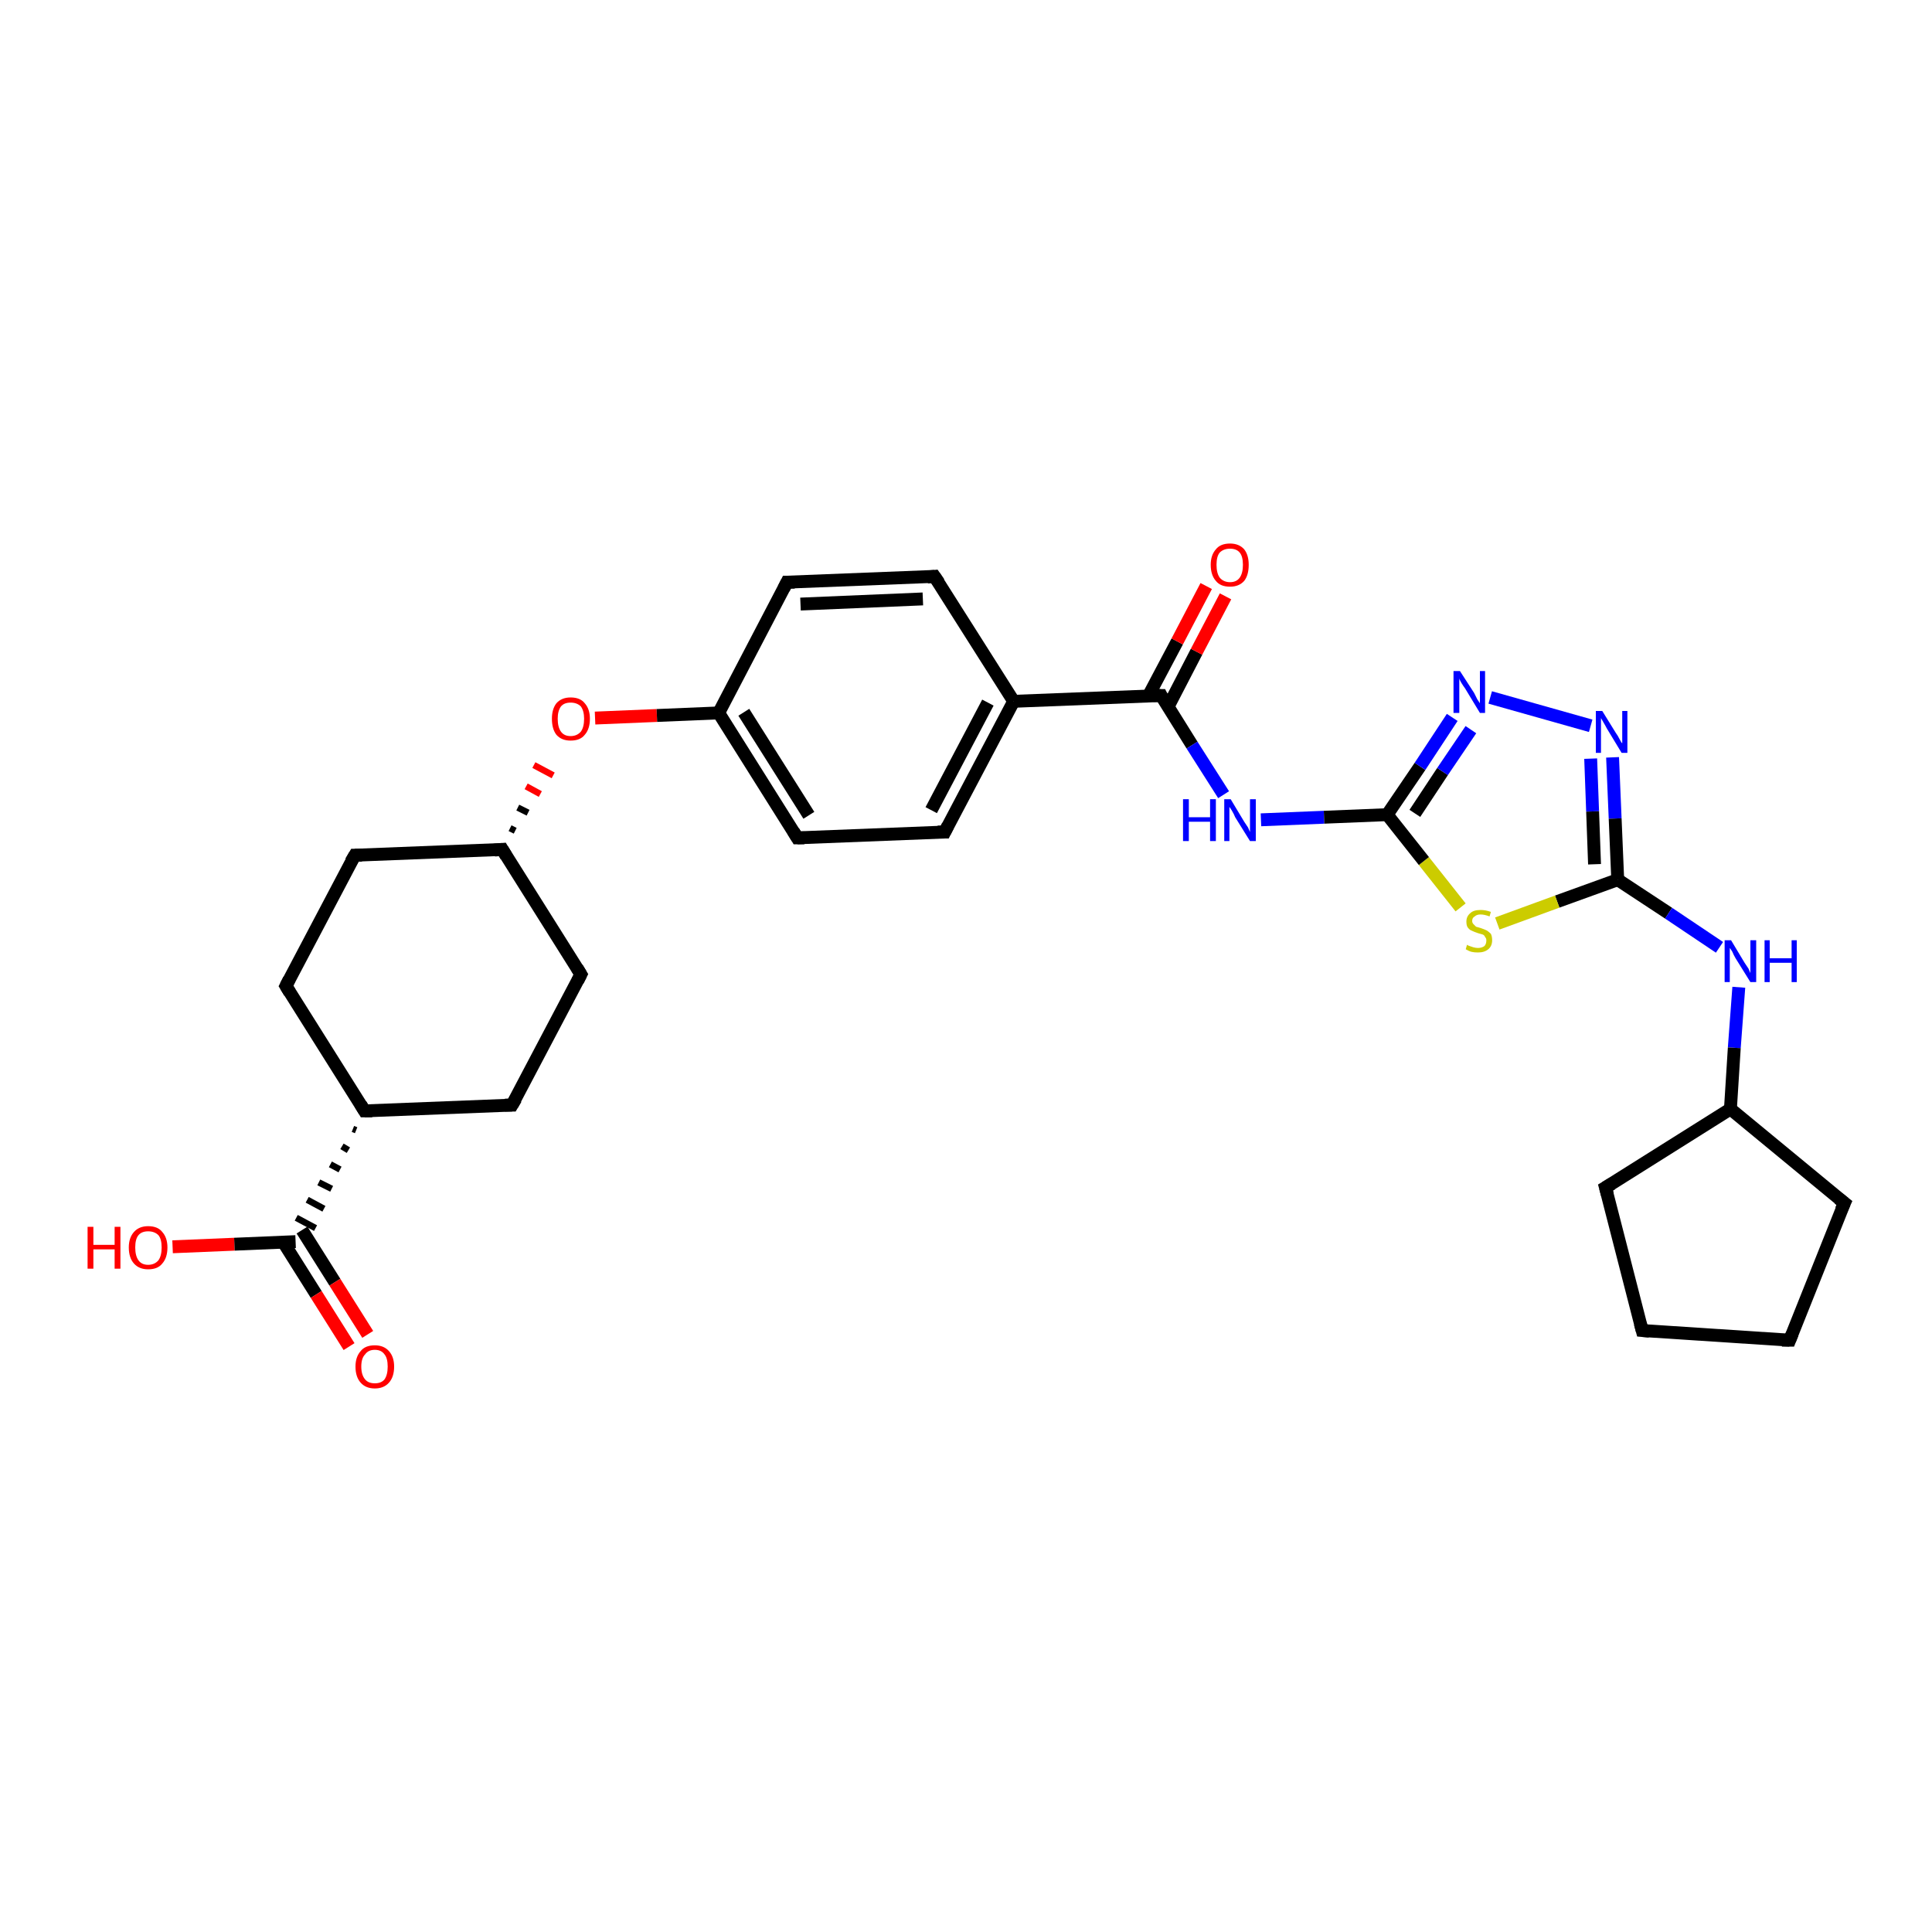 <?xml version='1.0' encoding='iso-8859-1'?>
<svg version='1.1' baseProfile='full'
              xmlns='http://www.w3.org/2000/svg'
                      xmlns:rdkit='http://www.rdkit.org/xml'
                      xmlns:xlink='http://www.w3.org/1999/xlink'
                  xml:space='preserve'
width='300px' height='300px' viewBox='0 0 300 300'>
<!-- END OF HEADER -->
<rect style='opacity:1.0;fill:#FFFFFF;stroke:none' width='300.0' height='300.0' x='0.0' y='0.0'> </rect>
<path class='bond-0 atom-0 atom-1' d='M 26.8,193.6 L 36.4,193.2' style='fill:none;fill-rule:evenodd;stroke:#FF0000;stroke-width:2.0px;stroke-linecap:butt;stroke-linejoin:miter;stroke-opacity:1' />
<path class='bond-0 atom-0 atom-1' d='M 36.4,193.2 L 45.9,192.8' style='fill:none;fill-rule:evenodd;stroke:#000000;stroke-width:2.0px;stroke-linecap:butt;stroke-linejoin:miter;stroke-opacity:1' />
<path class='bond-1 atom-1 atom-2' d='M 44.0,192.9 L 49.1,201.0' style='fill:none;fill-rule:evenodd;stroke:#000000;stroke-width:2.0px;stroke-linecap:butt;stroke-linejoin:miter;stroke-opacity:1' />
<path class='bond-1 atom-1 atom-2' d='M 49.1,201.0 L 54.2,209.1' style='fill:none;fill-rule:evenodd;stroke:#FF0000;stroke-width:2.0px;stroke-linecap:butt;stroke-linejoin:miter;stroke-opacity:1' />
<path class='bond-1 atom-1 atom-2' d='M 46.9,191.0 L 52.0,199.1' style='fill:none;fill-rule:evenodd;stroke:#000000;stroke-width:2.0px;stroke-linecap:butt;stroke-linejoin:miter;stroke-opacity:1' />
<path class='bond-1 atom-1 atom-2' d='M 52.0,199.1 L 57.1,207.2' style='fill:none;fill-rule:evenodd;stroke:#FF0000;stroke-width:2.0px;stroke-linecap:butt;stroke-linejoin:miter;stroke-opacity:1' />
<path class='bond-2 atom-3 atom-1' d='M 54.8,175.3 L 55.3,175.5' style='fill:none;fill-rule:evenodd;stroke:#000000;stroke-width:1.0px;stroke-linecap:butt;stroke-linejoin:miter;stroke-opacity:1' />
<path class='bond-2 atom-3 atom-1' d='M 53.1,178.0 L 54.1,178.6' style='fill:none;fill-rule:evenodd;stroke:#000000;stroke-width:1.0px;stroke-linecap:butt;stroke-linejoin:miter;stroke-opacity:1' />
<path class='bond-2 atom-3 atom-1' d='M 51.3,180.8 L 52.8,181.6' style='fill:none;fill-rule:evenodd;stroke:#000000;stroke-width:1.0px;stroke-linecap:butt;stroke-linejoin:miter;stroke-opacity:1' />
<path class='bond-2 atom-3 atom-1' d='M 49.5,183.6 L 51.5,184.6' style='fill:none;fill-rule:evenodd;stroke:#000000;stroke-width:1.0px;stroke-linecap:butt;stroke-linejoin:miter;stroke-opacity:1' />
<path class='bond-2 atom-3 atom-1' d='M 47.7,186.3 L 50.3,187.7' style='fill:none;fill-rule:evenodd;stroke:#000000;stroke-width:1.0px;stroke-linecap:butt;stroke-linejoin:miter;stroke-opacity:1' />
<path class='bond-2 atom-3 atom-1' d='M 46.0,189.1 L 49.0,190.7' style='fill:none;fill-rule:evenodd;stroke:#000000;stroke-width:1.0px;stroke-linecap:butt;stroke-linejoin:miter;stroke-opacity:1' />
<path class='bond-3 atom-3 atom-4' d='M 56.6,172.5 L 44.4,153.1' style='fill:none;fill-rule:evenodd;stroke:#000000;stroke-width:2.0px;stroke-linecap:butt;stroke-linejoin:miter;stroke-opacity:1' />
<path class='bond-4 atom-4 atom-5' d='M 44.4,153.1 L 55.1,132.8' style='fill:none;fill-rule:evenodd;stroke:#000000;stroke-width:2.0px;stroke-linecap:butt;stroke-linejoin:miter;stroke-opacity:1' />
<path class='bond-5 atom-5 atom-6' d='M 55.1,132.8 L 78.0,131.9' style='fill:none;fill-rule:evenodd;stroke:#000000;stroke-width:2.0px;stroke-linecap:butt;stroke-linejoin:miter;stroke-opacity:1' />
<path class='bond-6 atom-6 atom-7' d='M 78.0,131.9 L 90.2,151.3' style='fill:none;fill-rule:evenodd;stroke:#000000;stroke-width:2.0px;stroke-linecap:butt;stroke-linejoin:miter;stroke-opacity:1' />
<path class='bond-7 atom-7 atom-8' d='M 90.2,151.3 L 79.5,171.6' style='fill:none;fill-rule:evenodd;stroke:#000000;stroke-width:2.0px;stroke-linecap:butt;stroke-linejoin:miter;stroke-opacity:1' />
<path class='bond-8 atom-6 atom-9' d='M 80.0,129.0 L 79.2,128.6' style='fill:none;fill-rule:evenodd;stroke:#000000;stroke-width:1.0px;stroke-linecap:butt;stroke-linejoin:miter;stroke-opacity:1' />
<path class='bond-8 atom-6 atom-9' d='M 82.0,126.2 L 80.4,125.4' style='fill:none;fill-rule:evenodd;stroke:#000000;stroke-width:1.0px;stroke-linecap:butt;stroke-linejoin:miter;stroke-opacity:1' />
<path class='bond-8 atom-6 atom-9' d='M 83.9,123.3 L 81.7,122.1' style='fill:none;fill-rule:evenodd;stroke:#FF0000;stroke-width:1.0px;stroke-linecap:butt;stroke-linejoin:miter;stroke-opacity:1' />
<path class='bond-8 atom-6 atom-9' d='M 85.9,120.4 L 82.9,118.8' style='fill:none;fill-rule:evenodd;stroke:#FF0000;stroke-width:1.0px;stroke-linecap:butt;stroke-linejoin:miter;stroke-opacity:1' />
<path class='bond-9 atom-9 atom-10' d='M 92.4,111.5 L 102.0,111.1' style='fill:none;fill-rule:evenodd;stroke:#FF0000;stroke-width:2.0px;stroke-linecap:butt;stroke-linejoin:miter;stroke-opacity:1' />
<path class='bond-9 atom-9 atom-10' d='M 102.0,111.1 L 111.6,110.7' style='fill:none;fill-rule:evenodd;stroke:#000000;stroke-width:2.0px;stroke-linecap:butt;stroke-linejoin:miter;stroke-opacity:1' />
<path class='bond-10 atom-10 atom-11' d='M 111.6,110.7 L 123.8,130.1' style='fill:none;fill-rule:evenodd;stroke:#000000;stroke-width:2.0px;stroke-linecap:butt;stroke-linejoin:miter;stroke-opacity:1' />
<path class='bond-10 atom-10 atom-11' d='M 115.5,110.6 L 125.6,126.6' style='fill:none;fill-rule:evenodd;stroke:#000000;stroke-width:2.0px;stroke-linecap:butt;stroke-linejoin:miter;stroke-opacity:1' />
<path class='bond-11 atom-11 atom-12' d='M 123.8,130.1 L 146.7,129.2' style='fill:none;fill-rule:evenodd;stroke:#000000;stroke-width:2.0px;stroke-linecap:butt;stroke-linejoin:miter;stroke-opacity:1' />
<path class='bond-12 atom-12 atom-13' d='M 146.7,129.2 L 157.4,108.9' style='fill:none;fill-rule:evenodd;stroke:#000000;stroke-width:2.0px;stroke-linecap:butt;stroke-linejoin:miter;stroke-opacity:1' />
<path class='bond-12 atom-12 atom-13' d='M 144.6,125.8 L 153.4,109.1' style='fill:none;fill-rule:evenodd;stroke:#000000;stroke-width:2.0px;stroke-linecap:butt;stroke-linejoin:miter;stroke-opacity:1' />
<path class='bond-13 atom-13 atom-14' d='M 157.4,108.9 L 145.1,89.5' style='fill:none;fill-rule:evenodd;stroke:#000000;stroke-width:2.0px;stroke-linecap:butt;stroke-linejoin:miter;stroke-opacity:1' />
<path class='bond-14 atom-14 atom-15' d='M 145.1,89.5 L 122.2,90.4' style='fill:none;fill-rule:evenodd;stroke:#000000;stroke-width:2.0px;stroke-linecap:butt;stroke-linejoin:miter;stroke-opacity:1' />
<path class='bond-14 atom-14 atom-15' d='M 143.3,93.0 L 124.3,93.8' style='fill:none;fill-rule:evenodd;stroke:#000000;stroke-width:2.0px;stroke-linecap:butt;stroke-linejoin:miter;stroke-opacity:1' />
<path class='bond-15 atom-13 atom-16' d='M 157.4,108.9 L 180.3,108.0' style='fill:none;fill-rule:evenodd;stroke:#000000;stroke-width:2.0px;stroke-linecap:butt;stroke-linejoin:miter;stroke-opacity:1' />
<path class='bond-16 atom-16 atom-17' d='M 181.4,109.7 L 185.8,101.2' style='fill:none;fill-rule:evenodd;stroke:#000000;stroke-width:2.0px;stroke-linecap:butt;stroke-linejoin:miter;stroke-opacity:1' />
<path class='bond-16 atom-16 atom-17' d='M 185.8,101.2 L 190.3,92.6' style='fill:none;fill-rule:evenodd;stroke:#FF0000;stroke-width:2.0px;stroke-linecap:butt;stroke-linejoin:miter;stroke-opacity:1' />
<path class='bond-16 atom-16 atom-17' d='M 178.3,108.1 L 182.8,99.6' style='fill:none;fill-rule:evenodd;stroke:#000000;stroke-width:2.0px;stroke-linecap:butt;stroke-linejoin:miter;stroke-opacity:1' />
<path class='bond-16 atom-16 atom-17' d='M 182.8,99.6 L 187.3,91.0' style='fill:none;fill-rule:evenodd;stroke:#FF0000;stroke-width:2.0px;stroke-linecap:butt;stroke-linejoin:miter;stroke-opacity:1' />
<path class='bond-17 atom-16 atom-18' d='M 180.3,108.0 L 185.1,115.7' style='fill:none;fill-rule:evenodd;stroke:#000000;stroke-width:2.0px;stroke-linecap:butt;stroke-linejoin:miter;stroke-opacity:1' />
<path class='bond-17 atom-16 atom-18' d='M 185.1,115.7 L 190.0,123.4' style='fill:none;fill-rule:evenodd;stroke:#0000FF;stroke-width:2.0px;stroke-linecap:butt;stroke-linejoin:miter;stroke-opacity:1' />
<path class='bond-18 atom-18 atom-19' d='M 195.8,127.3 L 205.6,126.9' style='fill:none;fill-rule:evenodd;stroke:#0000FF;stroke-width:2.0px;stroke-linecap:butt;stroke-linejoin:miter;stroke-opacity:1' />
<path class='bond-18 atom-18 atom-19' d='M 205.6,126.9 L 215.4,126.5' style='fill:none;fill-rule:evenodd;stroke:#000000;stroke-width:2.0px;stroke-linecap:butt;stroke-linejoin:miter;stroke-opacity:1' />
<path class='bond-19 atom-19 atom-20' d='M 215.4,126.5 L 220.5,119.0' style='fill:none;fill-rule:evenodd;stroke:#000000;stroke-width:2.0px;stroke-linecap:butt;stroke-linejoin:miter;stroke-opacity:1' />
<path class='bond-19 atom-19 atom-20' d='M 220.5,119.0 L 225.5,111.4' style='fill:none;fill-rule:evenodd;stroke:#0000FF;stroke-width:2.0px;stroke-linecap:butt;stroke-linejoin:miter;stroke-opacity:1' />
<path class='bond-19 atom-19 atom-20' d='M 219.7,126.3 L 224.0,119.8' style='fill:none;fill-rule:evenodd;stroke:#000000;stroke-width:2.0px;stroke-linecap:butt;stroke-linejoin:miter;stroke-opacity:1' />
<path class='bond-19 atom-19 atom-20' d='M 224.0,119.8 L 228.4,113.3' style='fill:none;fill-rule:evenodd;stroke:#0000FF;stroke-width:2.0px;stroke-linecap:butt;stroke-linejoin:miter;stroke-opacity:1' />
<path class='bond-20 atom-20 atom-21' d='M 231.4,108.3 L 247.0,112.7' style='fill:none;fill-rule:evenodd;stroke:#0000FF;stroke-width:2.0px;stroke-linecap:butt;stroke-linejoin:miter;stroke-opacity:1' />
<path class='bond-21 atom-21 atom-22' d='M 250.4,117.6 L 250.8,127.1' style='fill:none;fill-rule:evenodd;stroke:#0000FF;stroke-width:2.0px;stroke-linecap:butt;stroke-linejoin:miter;stroke-opacity:1' />
<path class='bond-21 atom-21 atom-22' d='M 250.8,127.1 L 251.2,136.6' style='fill:none;fill-rule:evenodd;stroke:#000000;stroke-width:2.0px;stroke-linecap:butt;stroke-linejoin:miter;stroke-opacity:1' />
<path class='bond-21 atom-21 atom-22' d='M 247.0,117.8 L 247.3,126.0' style='fill:none;fill-rule:evenodd;stroke:#0000FF;stroke-width:2.0px;stroke-linecap:butt;stroke-linejoin:miter;stroke-opacity:1' />
<path class='bond-21 atom-21 atom-22' d='M 247.3,126.0 L 247.6,134.2' style='fill:none;fill-rule:evenodd;stroke:#000000;stroke-width:2.0px;stroke-linecap:butt;stroke-linejoin:miter;stroke-opacity:1' />
<path class='bond-22 atom-22 atom-23' d='M 251.2,136.6 L 259.1,141.8' style='fill:none;fill-rule:evenodd;stroke:#000000;stroke-width:2.0px;stroke-linecap:butt;stroke-linejoin:miter;stroke-opacity:1' />
<path class='bond-22 atom-22 atom-23' d='M 259.1,141.8 L 267.0,147.1' style='fill:none;fill-rule:evenodd;stroke:#0000FF;stroke-width:2.0px;stroke-linecap:butt;stroke-linejoin:miter;stroke-opacity:1' />
<path class='bond-23 atom-23 atom-24' d='M 270.0,153.3 L 269.3,162.7' style='fill:none;fill-rule:evenodd;stroke:#0000FF;stroke-width:2.0px;stroke-linecap:butt;stroke-linejoin:miter;stroke-opacity:1' />
<path class='bond-23 atom-23 atom-24' d='M 269.3,162.7 L 268.7,172.2' style='fill:none;fill-rule:evenodd;stroke:#000000;stroke-width:2.0px;stroke-linecap:butt;stroke-linejoin:miter;stroke-opacity:1' />
<path class='bond-24 atom-24 atom-25' d='M 268.7,172.2 L 286.4,186.8' style='fill:none;fill-rule:evenodd;stroke:#000000;stroke-width:2.0px;stroke-linecap:butt;stroke-linejoin:miter;stroke-opacity:1' />
<path class='bond-25 atom-25 atom-26' d='M 286.4,186.8 L 277.9,208.1' style='fill:none;fill-rule:evenodd;stroke:#000000;stroke-width:2.0px;stroke-linecap:butt;stroke-linejoin:miter;stroke-opacity:1' />
<path class='bond-26 atom-26 atom-27' d='M 277.9,208.1 L 255.0,206.6' style='fill:none;fill-rule:evenodd;stroke:#000000;stroke-width:2.0px;stroke-linecap:butt;stroke-linejoin:miter;stroke-opacity:1' />
<path class='bond-27 atom-27 atom-28' d='M 255.0,206.6 L 249.3,184.4' style='fill:none;fill-rule:evenodd;stroke:#000000;stroke-width:2.0px;stroke-linecap:butt;stroke-linejoin:miter;stroke-opacity:1' />
<path class='bond-28 atom-22 atom-29' d='M 251.2,136.6 L 241.8,140.0' style='fill:none;fill-rule:evenodd;stroke:#000000;stroke-width:2.0px;stroke-linecap:butt;stroke-linejoin:miter;stroke-opacity:1' />
<path class='bond-28 atom-22 atom-29' d='M 241.8,140.0 L 232.5,143.4' style='fill:none;fill-rule:evenodd;stroke:#CCCC00;stroke-width:2.0px;stroke-linecap:butt;stroke-linejoin:miter;stroke-opacity:1' />
<path class='bond-29 atom-8 atom-3' d='M 79.5,171.6 L 56.6,172.5' style='fill:none;fill-rule:evenodd;stroke:#000000;stroke-width:2.0px;stroke-linecap:butt;stroke-linejoin:miter;stroke-opacity:1' />
<path class='bond-30 atom-15 atom-10' d='M 122.2,90.4 L 111.6,110.7' style='fill:none;fill-rule:evenodd;stroke:#000000;stroke-width:2.0px;stroke-linecap:butt;stroke-linejoin:miter;stroke-opacity:1' />
<path class='bond-31 atom-29 atom-19' d='M 226.8,140.9 L 221.1,133.7' style='fill:none;fill-rule:evenodd;stroke:#CCCC00;stroke-width:2.0px;stroke-linecap:butt;stroke-linejoin:miter;stroke-opacity:1' />
<path class='bond-31 atom-29 atom-19' d='M 221.1,133.7 L 215.4,126.5' style='fill:none;fill-rule:evenodd;stroke:#000000;stroke-width:2.0px;stroke-linecap:butt;stroke-linejoin:miter;stroke-opacity:1' />
<path class='bond-32 atom-28 atom-24' d='M 249.3,184.4 L 268.7,172.2' style='fill:none;fill-rule:evenodd;stroke:#000000;stroke-width:2.0px;stroke-linecap:butt;stroke-linejoin:miter;stroke-opacity:1' />
<path d='M 56.0,171.5 L 56.6,172.5 L 57.8,172.5' style='fill:none;stroke:#000000;stroke-width:2.0px;stroke-linecap:butt;stroke-linejoin:miter;stroke-opacity:1;' />
<path d='M 45.0,154.1 L 44.4,153.1 L 44.9,152.1' style='fill:none;stroke:#000000;stroke-width:2.0px;stroke-linecap:butt;stroke-linejoin:miter;stroke-opacity:1;' />
<path d='M 54.5,133.8 L 55.1,132.8 L 56.2,132.8' style='fill:none;stroke:#000000;stroke-width:2.0px;stroke-linecap:butt;stroke-linejoin:miter;stroke-opacity:1;' />
<path d='M 76.8,132.0 L 78.0,131.9 L 78.6,132.9' style='fill:none;stroke:#000000;stroke-width:2.0px;stroke-linecap:butt;stroke-linejoin:miter;stroke-opacity:1;' />
<path d='M 89.6,150.3 L 90.2,151.3 L 89.7,152.3' style='fill:none;stroke:#000000;stroke-width:2.0px;stroke-linecap:butt;stroke-linejoin:miter;stroke-opacity:1;' />
<path d='M 80.1,170.6 L 79.5,171.6 L 78.4,171.6' style='fill:none;stroke:#000000;stroke-width:2.0px;stroke-linecap:butt;stroke-linejoin:miter;stroke-opacity:1;' />
<path d='M 123.2,129.1 L 123.8,130.1 L 124.9,130.1' style='fill:none;stroke:#000000;stroke-width:2.0px;stroke-linecap:butt;stroke-linejoin:miter;stroke-opacity:1;' />
<path d='M 145.6,129.2 L 146.7,129.2 L 147.2,128.2' style='fill:none;stroke:#000000;stroke-width:2.0px;stroke-linecap:butt;stroke-linejoin:miter;stroke-opacity:1;' />
<path d='M 145.8,90.5 L 145.1,89.5 L 144.0,89.6' style='fill:none;stroke:#000000;stroke-width:2.0px;stroke-linecap:butt;stroke-linejoin:miter;stroke-opacity:1;' />
<path d='M 123.4,90.4 L 122.2,90.4 L 121.7,91.4' style='fill:none;stroke:#000000;stroke-width:2.0px;stroke-linecap:butt;stroke-linejoin:miter;stroke-opacity:1;' />
<path d='M 179.1,108.0 L 180.3,108.0 L 180.5,108.4' style='fill:none;stroke:#000000;stroke-width:2.0px;stroke-linecap:butt;stroke-linejoin:miter;stroke-opacity:1;' />
<path d='M 285.5,186.1 L 286.4,186.8 L 285.9,187.9' style='fill:none;stroke:#000000;stroke-width:2.0px;stroke-linecap:butt;stroke-linejoin:miter;stroke-opacity:1;' />
<path d='M 278.3,207.1 L 277.9,208.1 L 276.7,208.1' style='fill:none;stroke:#000000;stroke-width:2.0px;stroke-linecap:butt;stroke-linejoin:miter;stroke-opacity:1;' />
<path d='M 256.1,206.7 L 255.0,206.6 L 254.7,205.5' style='fill:none;stroke:#000000;stroke-width:2.0px;stroke-linecap:butt;stroke-linejoin:miter;stroke-opacity:1;' />
<path d='M 249.6,185.5 L 249.3,184.4 L 250.3,183.8' style='fill:none;stroke:#000000;stroke-width:2.0px;stroke-linecap:butt;stroke-linejoin:miter;stroke-opacity:1;' />
<path class='atom-0' d='M 13.6 190.5
L 14.5 190.5
L 14.5 193.3
L 17.8 193.3
L 17.8 190.5
L 18.7 190.5
L 18.7 197.0
L 17.8 197.0
L 17.8 194.0
L 14.5 194.0
L 14.5 197.0
L 13.6 197.0
L 13.6 190.5
' fill='#FF0000'/>
<path class='atom-0' d='M 20.0 193.7
Q 20.0 192.2, 20.8 191.3
Q 21.6 190.4, 23.0 190.4
Q 24.5 190.4, 25.2 191.3
Q 26.0 192.2, 26.0 193.7
Q 26.0 195.3, 25.2 196.2
Q 24.5 197.1, 23.0 197.1
Q 21.6 197.1, 20.8 196.2
Q 20.0 195.3, 20.0 193.7
M 23.0 196.4
Q 24.0 196.4, 24.6 195.7
Q 25.1 195.0, 25.1 193.7
Q 25.1 192.4, 24.6 191.8
Q 24.0 191.2, 23.0 191.2
Q 22.0 191.2, 21.5 191.8
Q 21.0 192.4, 21.0 193.7
Q 21.0 195.0, 21.5 195.7
Q 22.0 196.4, 23.0 196.4
' fill='#FF0000'/>
<path class='atom-2' d='M 55.2 212.2
Q 55.2 210.7, 56.0 209.8
Q 56.7 208.9, 58.2 208.9
Q 59.6 208.9, 60.4 209.8
Q 61.2 210.7, 61.2 212.2
Q 61.2 213.8, 60.4 214.7
Q 59.6 215.6, 58.2 215.6
Q 56.8 215.6, 56.0 214.7
Q 55.2 213.8, 55.2 212.2
M 58.2 214.8
Q 59.2 214.8, 59.7 214.2
Q 60.2 213.5, 60.2 212.2
Q 60.2 210.9, 59.7 210.3
Q 59.2 209.6, 58.2 209.6
Q 57.2 209.6, 56.7 210.3
Q 56.1 210.9, 56.1 212.2
Q 56.1 213.5, 56.7 214.2
Q 57.2 214.8, 58.2 214.8
' fill='#FF0000'/>
<path class='atom-9' d='M 85.7 111.6
Q 85.7 110.1, 86.4 109.2
Q 87.2 108.3, 88.6 108.3
Q 90.1 108.3, 90.8 109.2
Q 91.6 110.1, 91.6 111.6
Q 91.6 113.2, 90.8 114.1
Q 90.1 115.0, 88.6 115.0
Q 87.2 115.0, 86.4 114.1
Q 85.7 113.2, 85.7 111.6
M 88.6 114.3
Q 89.6 114.3, 90.2 113.6
Q 90.7 112.9, 90.7 111.6
Q 90.7 110.4, 90.2 109.7
Q 89.6 109.1, 88.6 109.1
Q 87.6 109.1, 87.1 109.7
Q 86.6 110.4, 86.6 111.6
Q 86.6 112.9, 87.1 113.6
Q 87.6 114.3, 88.6 114.3
' fill='#FF0000'/>
<path class='atom-17' d='M 188.0 87.7
Q 188.0 86.2, 188.8 85.3
Q 189.5 84.4, 191.0 84.4
Q 192.4 84.4, 193.2 85.3
Q 193.9 86.2, 193.9 87.7
Q 193.9 89.3, 193.2 90.2
Q 192.4 91.1, 191.0 91.1
Q 189.5 91.1, 188.8 90.2
Q 188.0 89.3, 188.0 87.7
M 191.0 90.4
Q 192.0 90.4, 192.5 89.7
Q 193.0 89.0, 193.0 87.7
Q 193.0 86.4, 192.5 85.8
Q 192.0 85.2, 191.0 85.2
Q 190.0 85.2, 189.4 85.8
Q 188.9 86.4, 188.9 87.7
Q 188.9 89.0, 189.4 89.7
Q 190.0 90.4, 191.0 90.4
' fill='#FF0000'/>
<path class='atom-18' d='M 183.7 124.1
L 184.6 124.1
L 184.6 126.9
L 187.9 126.9
L 187.9 124.1
L 188.8 124.1
L 188.8 130.6
L 187.9 130.6
L 187.9 127.6
L 184.6 127.6
L 184.6 130.6
L 183.7 130.6
L 183.7 124.1
' fill='#0000FF'/>
<path class='atom-18' d='M 191.1 124.1
L 193.2 127.6
Q 193.4 127.9, 193.8 128.5
Q 194.1 129.2, 194.1 129.2
L 194.1 124.1
L 195.0 124.1
L 195.0 130.6
L 194.1 130.6
L 191.8 126.9
Q 191.6 126.4, 191.3 125.9
Q 191.0 125.4, 190.9 125.3
L 190.9 130.6
L 190.1 130.6
L 190.1 124.1
L 191.1 124.1
' fill='#0000FF'/>
<path class='atom-20' d='M 226.7 104.2
L 228.9 107.6
Q 229.1 108.0, 229.4 108.6
Q 229.8 109.2, 229.8 109.2
L 229.8 104.2
L 230.6 104.2
L 230.6 110.7
L 229.8 110.7
L 227.5 106.9
Q 227.2 106.5, 226.9 106.0
Q 226.6 105.5, 226.6 105.3
L 226.6 110.7
L 225.7 110.7
L 225.7 104.2
L 226.7 104.2
' fill='#0000FF'/>
<path class='atom-21' d='M 248.8 110.4
L 250.9 113.8
Q 251.2 114.2, 251.5 114.8
Q 251.8 115.4, 251.9 115.4
L 251.9 110.4
L 252.7 110.4
L 252.7 116.9
L 251.8 116.9
L 249.5 113.1
Q 249.3 112.7, 249.0 112.2
Q 248.7 111.7, 248.6 111.5
L 248.6 116.9
L 247.8 116.9
L 247.8 110.4
L 248.8 110.4
' fill='#0000FF'/>
<path class='atom-23' d='M 268.8 146.0
L 270.9 149.5
Q 271.1 149.8, 271.5 150.4
Q 271.8 151.1, 271.8 151.1
L 271.8 146.0
L 272.7 146.0
L 272.7 152.5
L 271.8 152.5
L 269.5 148.8
Q 269.2 148.3, 269.0 147.8
Q 268.7 147.3, 268.6 147.2
L 268.6 152.5
L 267.8 152.5
L 267.8 146.0
L 268.8 146.0
' fill='#0000FF'/>
<path class='atom-23' d='M 274.0 146.0
L 274.8 146.0
L 274.8 148.8
L 278.2 148.8
L 278.2 146.0
L 279.0 146.0
L 279.0 152.5
L 278.2 152.5
L 278.2 149.5
L 274.8 149.5
L 274.8 152.5
L 274.0 152.5
L 274.0 146.0
' fill='#0000FF'/>
<path class='atom-29' d='M 227.8 146.7
Q 227.9 146.8, 228.2 146.9
Q 228.5 147.0, 228.8 147.1
Q 229.2 147.2, 229.5 147.2
Q 230.1 147.2, 230.5 146.9
Q 230.8 146.6, 230.8 146.0
Q 230.8 145.7, 230.6 145.5
Q 230.5 145.2, 230.2 145.1
Q 229.9 145.0, 229.5 144.9
Q 228.9 144.7, 228.5 144.5
Q 228.2 144.4, 227.9 144.0
Q 227.7 143.7, 227.7 143.1
Q 227.7 142.3, 228.3 141.8
Q 228.8 141.3, 229.9 141.3
Q 230.7 141.3, 231.5 141.6
L 231.3 142.3
Q 230.5 142.0, 229.9 142.0
Q 229.3 142.0, 229.0 142.3
Q 228.6 142.5, 228.6 143.0
Q 228.6 143.3, 228.8 143.5
Q 229.0 143.7, 229.2 143.9
Q 229.5 144.0, 229.9 144.1
Q 230.5 144.3, 230.9 144.5
Q 231.2 144.7, 231.5 145.0
Q 231.7 145.4, 231.7 146.0
Q 231.7 146.9, 231.1 147.4
Q 230.5 147.9, 229.5 147.9
Q 228.9 147.9, 228.5 147.8
Q 228.1 147.7, 227.6 147.4
L 227.8 146.7
' fill='#CCCC00'/>
</svg>
